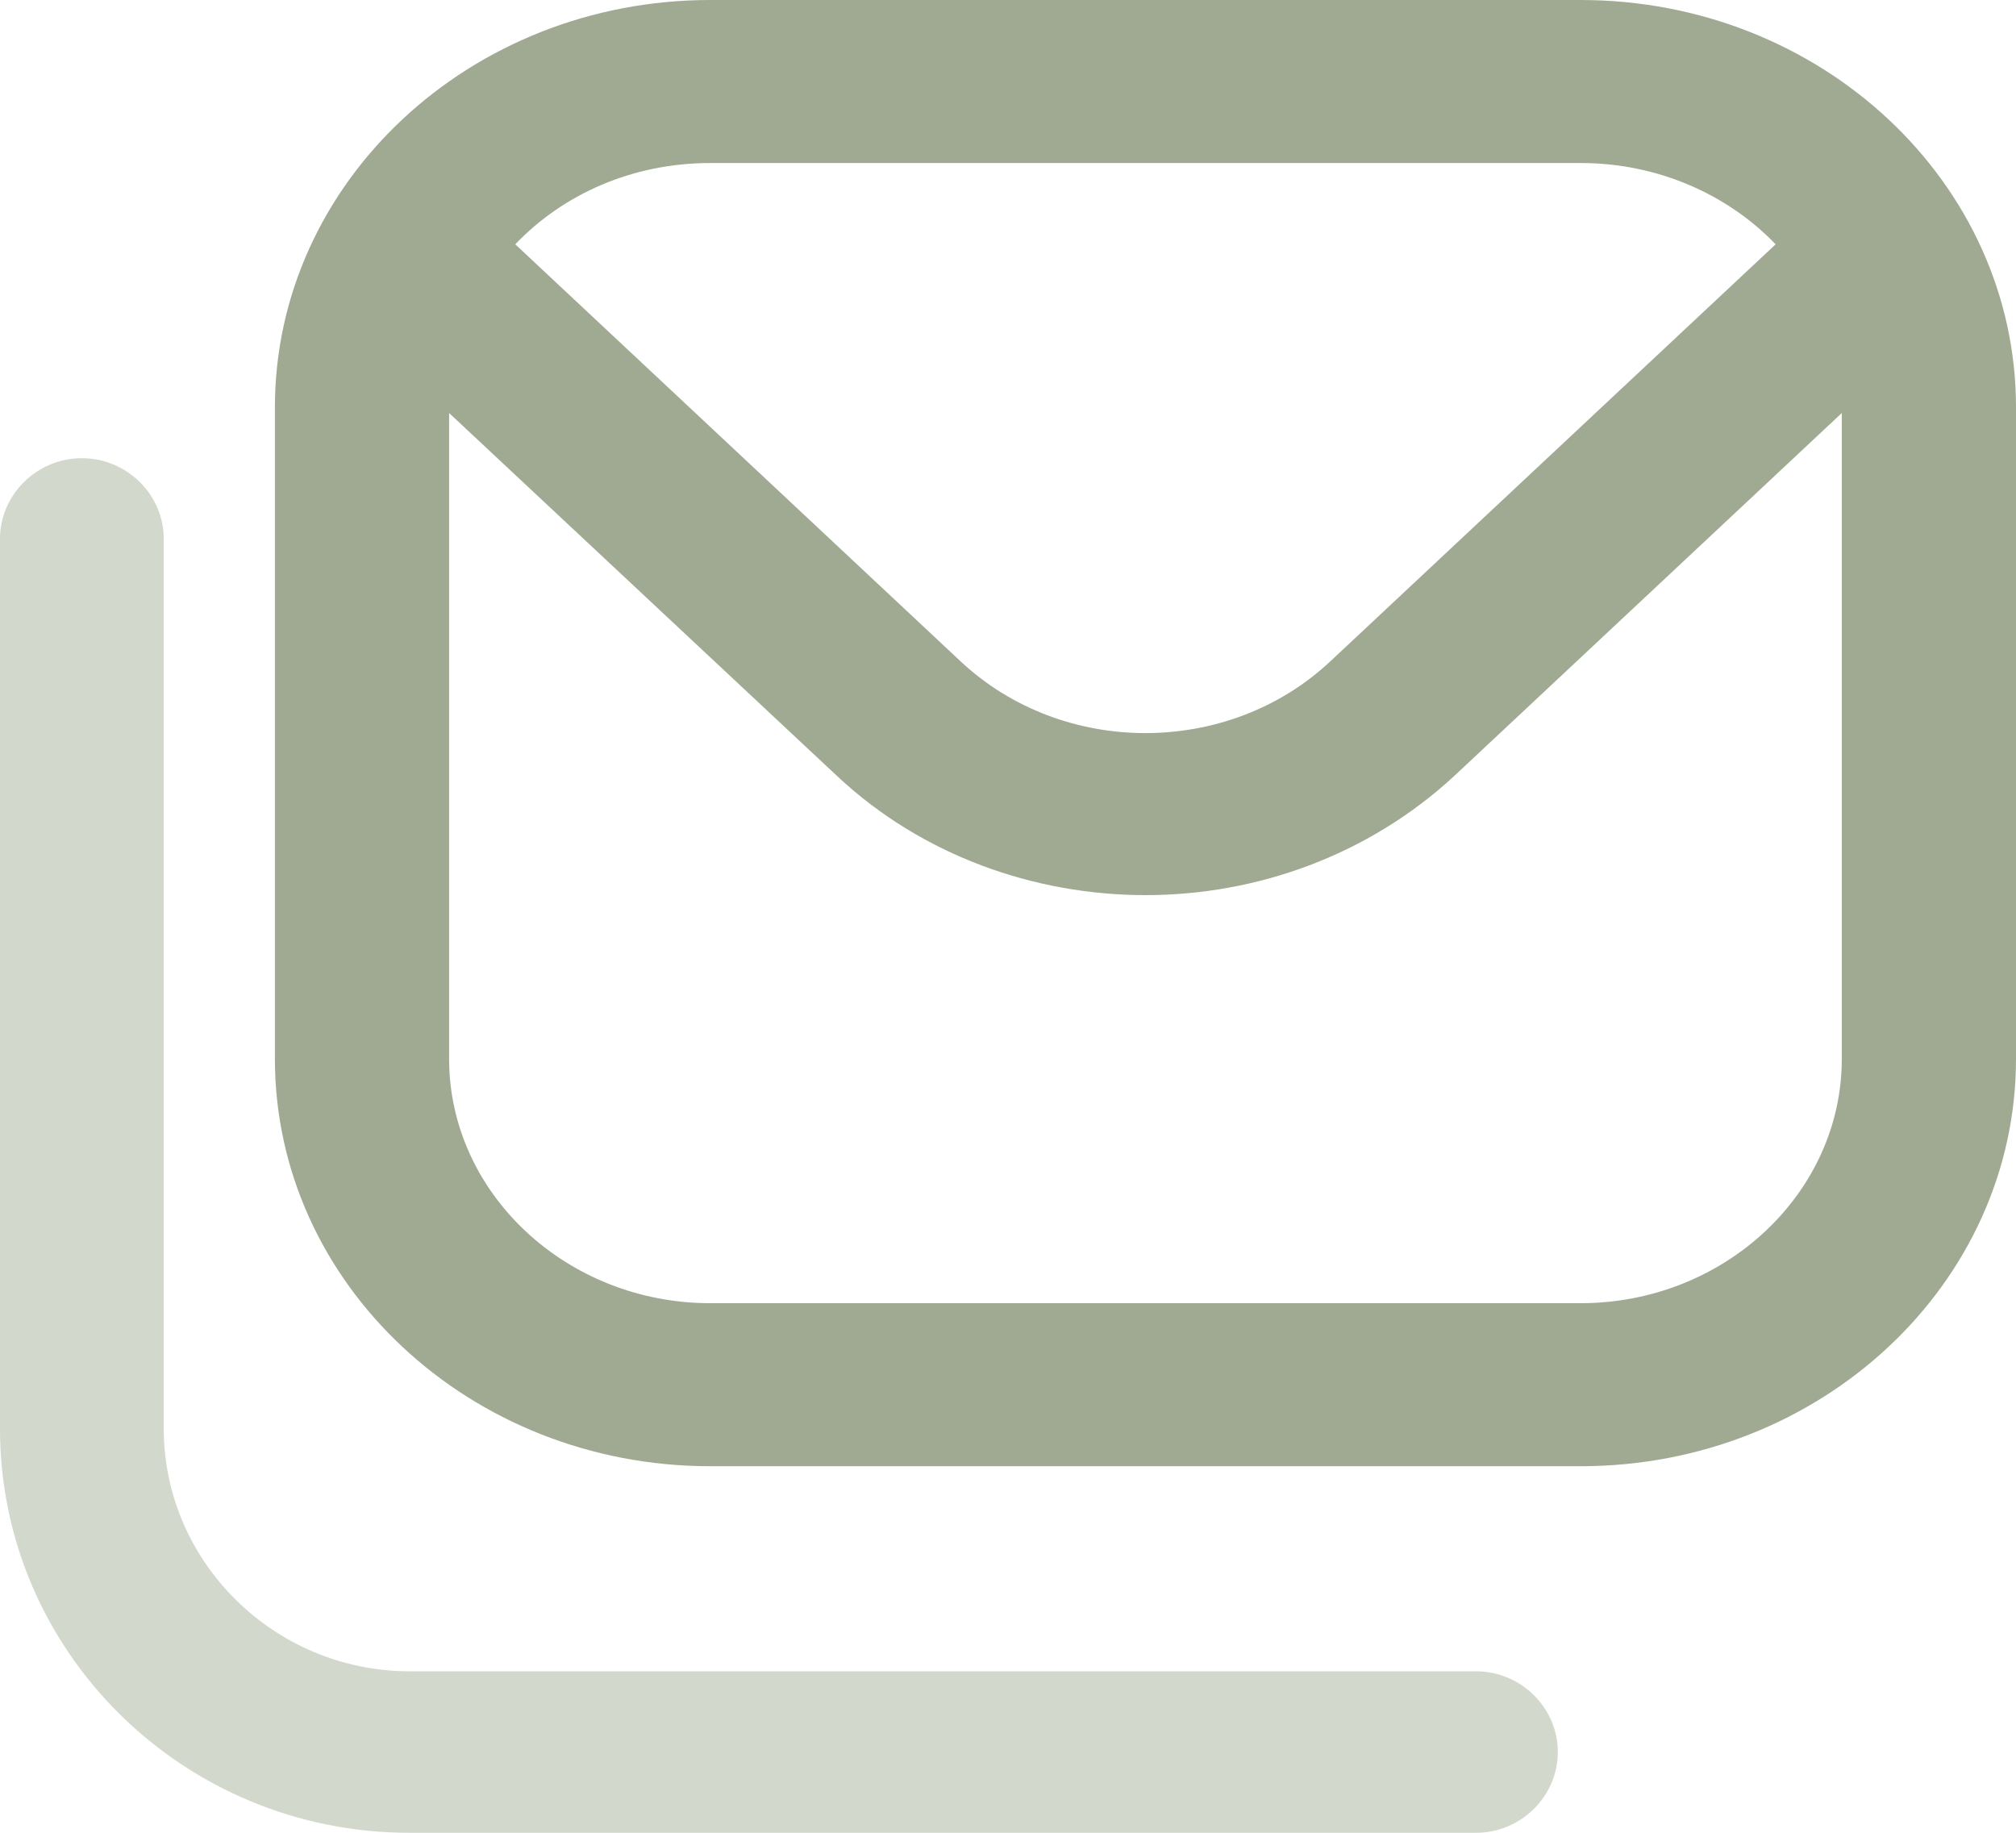 <svg width="22" height="20" viewBox="0 0 22 20" fill="none" xmlns="http://www.w3.org/2000/svg">
<path d="M17.249 0H7.751C5.128 0 3 1.991 3 4.445V11.555C3 14.009 5.128 16 7.751 16H17.249C19.872 16 22 14.009 22 11.555V4.445C22 1.991 19.872 0 17.249 0ZM7.751 1.779H17.249C18.095 1.779 18.856 2.124 19.377 2.666L14.515 7.219C13.402 8.26 11.598 8.26 10.485 7.219L5.623 2.666C6.148 2.116 6.905 1.779 7.751 1.779ZM20.099 11.555C20.099 13.022 18.816 14.221 17.249 14.221H7.751C6.184 14.221 4.901 13.022 4.901 11.555V4.507L9.14 8.473C10.062 9.335 11.287 9.768 12.502 9.768C13.718 9.768 14.933 9.331 15.864 8.473L20.099 4.507V11.555Z" fill="#A0AA93"/>
<path d="M17 19.119C17 19.603 16.597 20 16.107 20H4.475C2.005 20.004 0 18.027 0 15.59V5.881C0 5.397 0.403 5 0.893 5C1.384 5 1.787 5.397 1.787 5.881V15.59C1.787 17.046 2.995 18.238 4.471 18.238H16.107C16.597 18.238 17 18.635 17 19.119Z" fill="#D2D8CB"/>
</svg>
